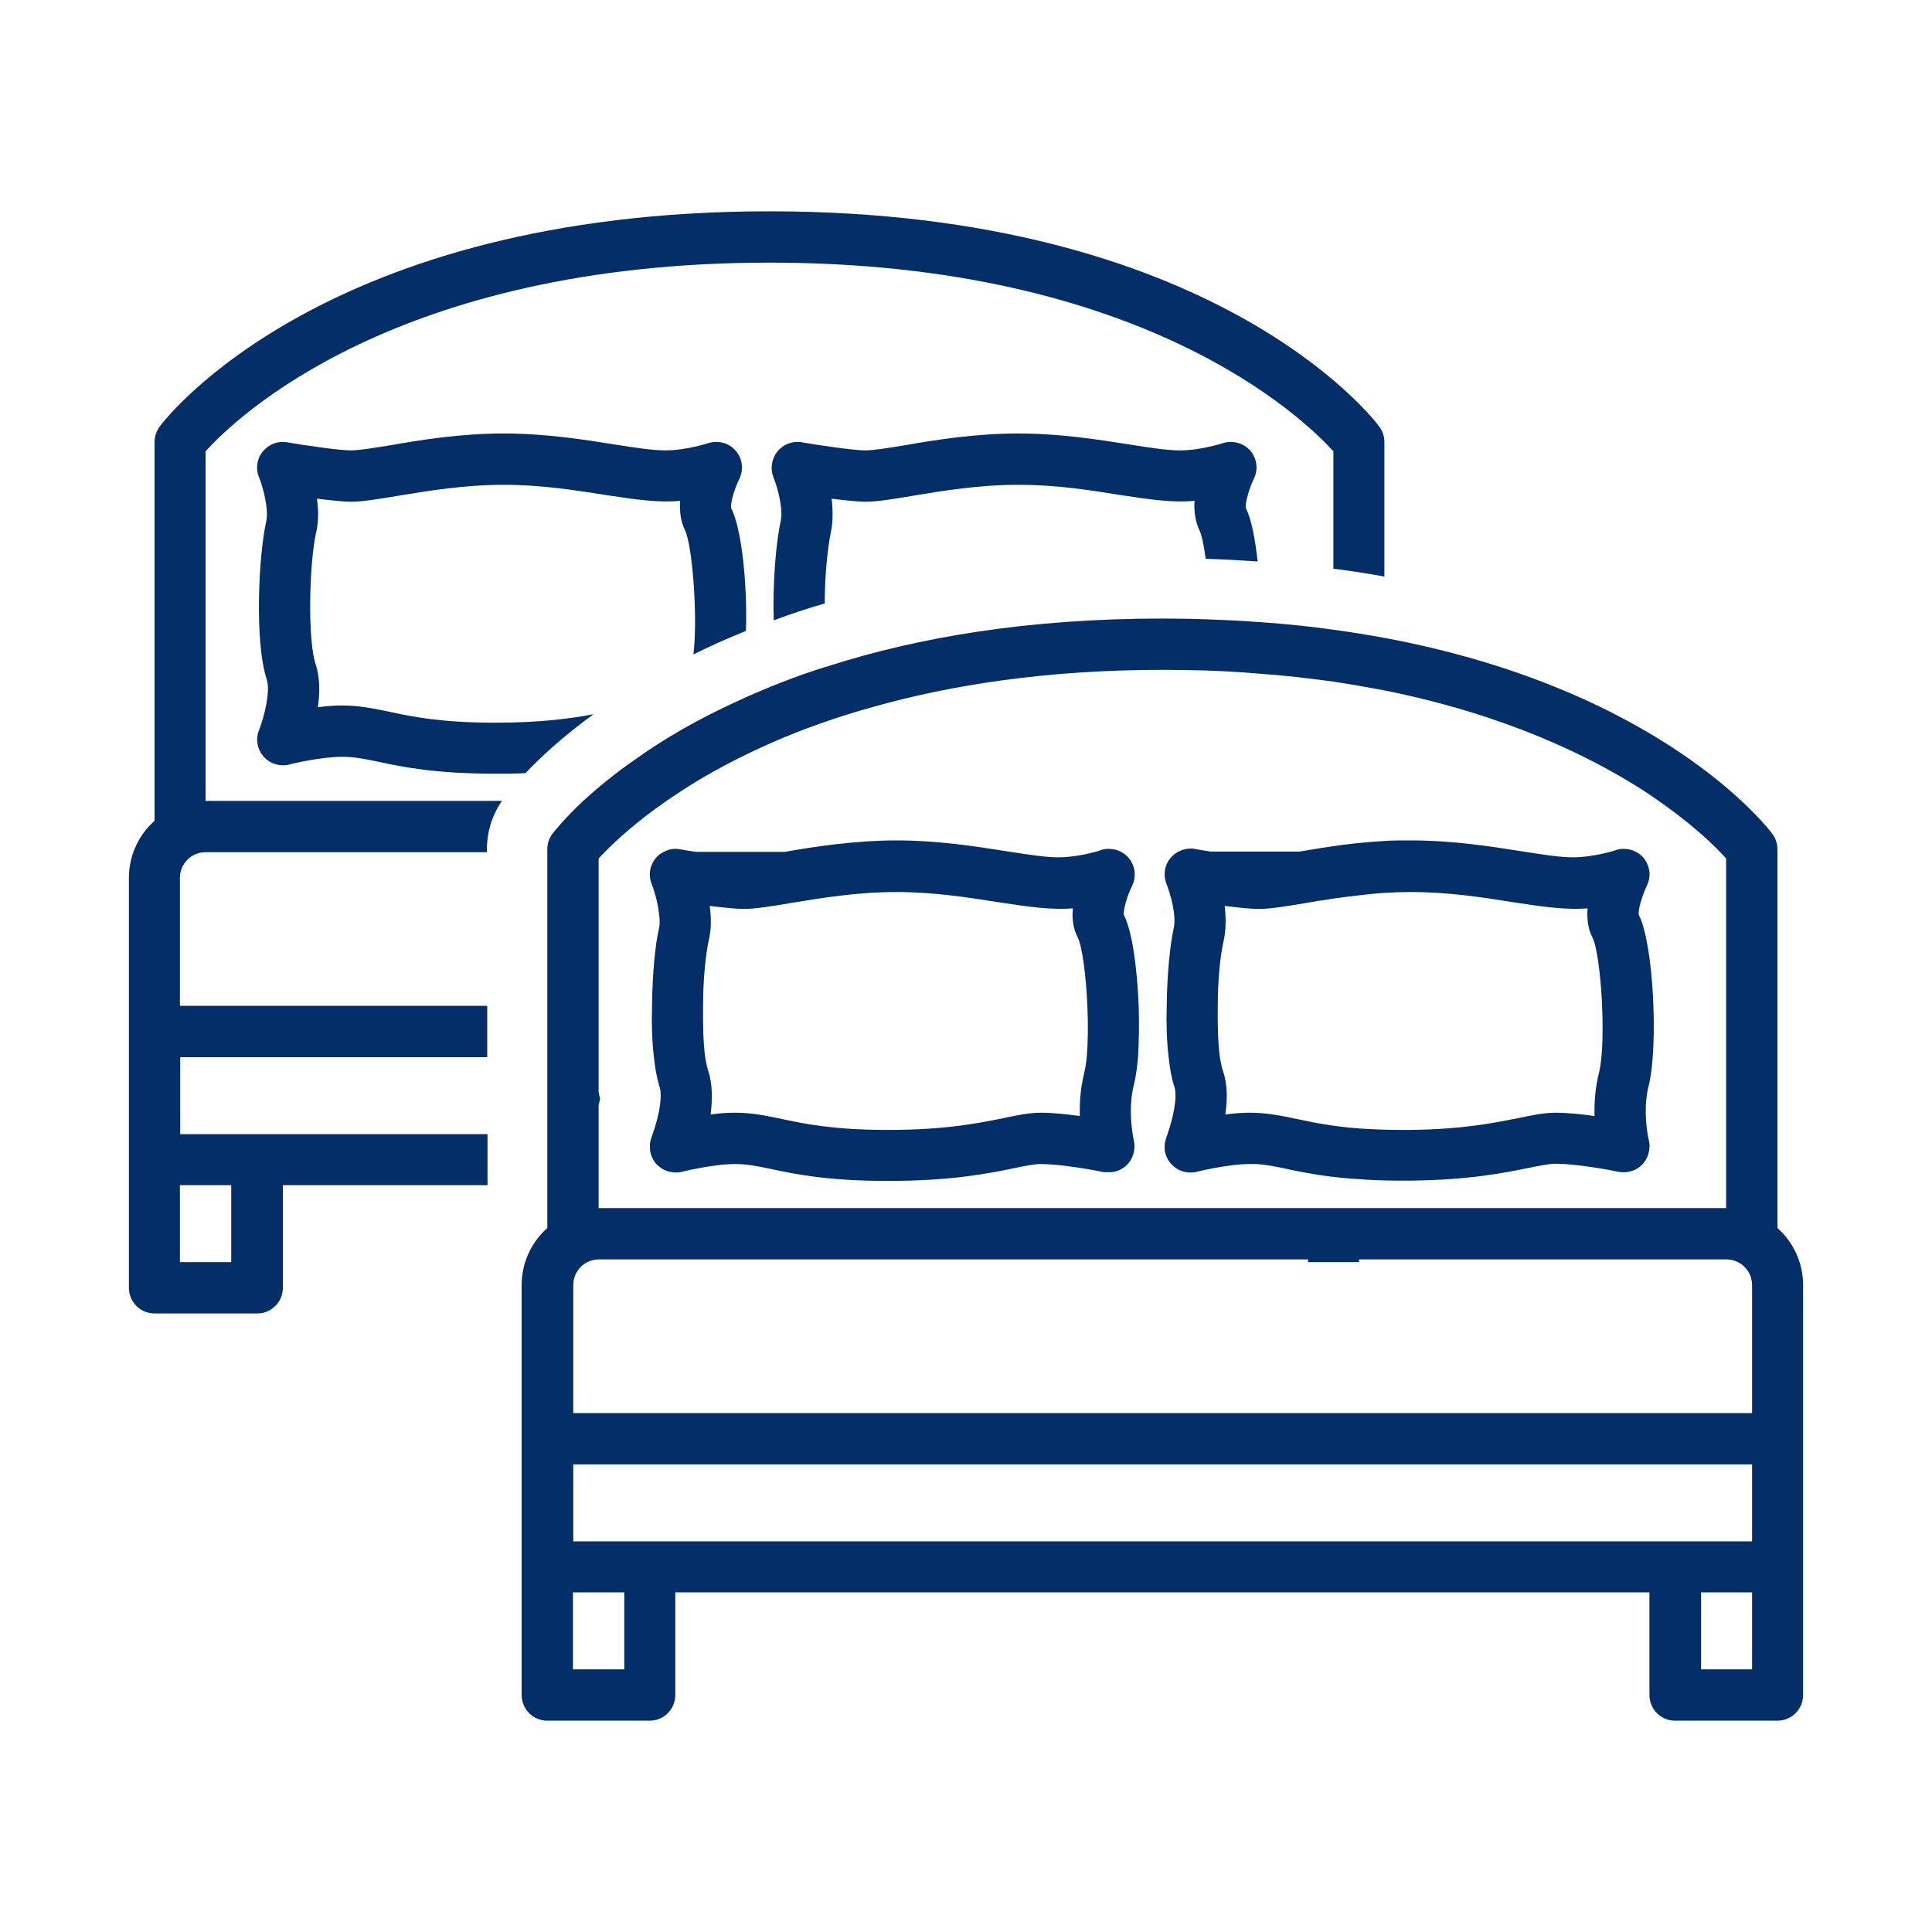 <?xml version="1.0" encoding="UTF-8"?>
<svg id="Layer_1" data-name="Layer 1" xmlns="http://www.w3.org/2000/svg" viewBox="0 0 64 64">
  <defs>
    <style>
      .cls-1 {
        fill: #032e68;
        stroke-width: 0px;
      }
    </style>
  </defs>
  <path class="cls-1" d="M24.71,20.9c.05-1.48-.13-3.37-.49-4.07-.03-.15.1-.62.27-.96.15-.31.11-.68-.12-.94-.22-.26-.58-.35-.91-.25,0,0-.73.24-1.42.24-.42,0-1.01-.09-1.7-.2-1.01-.16-2.27-.36-3.65-.36-1.46,0-2.79.22-3.76.39-.56.09-1.04.17-1.31.17-.36,0-1.49-.16-2.12-.27-.3-.05-.6.07-.8.31-.19.24-.24.56-.12.85s.33,1.04.24,1.46c-.25,1.09-.4,3.99.02,5.25.12.37-.08,1.21-.26,1.67-.12.29-.06.63.15.87.21.24.53.34.84.27.01-.01,1.04-.26,1.77-.26.4,0,.74.07,1.22.17.79.17,1.87.39,3.85.39.36,0,.69,0,1-.02.48-.51,1.22-1.2,2.25-1.95-.74.14-1.74.28-3.25.28-1.81,0-2.75-.2-3.5-.36-.54-.11-1-.21-1.57-.21-.26,0-.54.02-.81.06.07-.48.07-1-.08-1.45-.26-.79-.21-3.29.02-4.33.09-.37.08-.77.03-1.13.43.05.86.1,1.12.1.41,0,.93-.09,1.59-.2.97-.16,2.17-.36,3.48-.36,1.24,0,2.38.18,3.39.34.98.15,1.76.26,2.45.19-.02.33.01.67.16.97.25.51.43,2.92.28,4.12.54-.27,1.12-.53,1.74-.78Z"/>
  <path class="cls-1" d="M30.26,16.42c.96-.16,2.16-.36,3.47-.36s2.39.18,3.39.34c.99.15,1.76.26,2.45.19-.02.33.02.67.16.97.08.16.15.51.21.95.59.02,1.16.05,1.72.09-.08-.76-.21-1.41-.39-1.77-.03-.15.1-.62.26-.96.16-.31.11-.68-.11-.94-.23-.26-.59-.35-.91-.25,0,0-.73.24-1.42.24-.42,0-1.02-.09-1.7-.2-1.02-.16-2.28-.36-3.66-.36-1.45,0-2.78.22-3.76.39-.55.09-1.03.17-1.31.17-.36,0-1.48-.16-2.11-.27-.3-.05-.61.07-.8.31s-.24.56-.13.85c.12.29.34,1.04.24,1.46-.15.67-.27,2.04-.23,3.28.53-.2,1.1-.39,1.69-.56,0-.88.09-1.8.2-2.34.08-.37.07-.77.03-1.13.42.05.85.1,1.11.1.42,0,.94-.09,1.6-.2Z"/>
  <path class="cls-1" d="M6.81,14.95c.98-1.09,6.3-6.25,18.68-6.25s17.7,5.17,18.68,6.25v3.89c.58.07,1.15.16,1.69.26v-4.46c0-.18-.06-.36-.17-.51-.21-.29-5.51-7.13-20.2-7.13S5.5,13.84,5.29,14.13c-.11.15-.17.33-.17.51v12.55c-.52.46-.85,1.14-.85,1.89v9.33h0v4.25c0,.47.38.85.85.85h3.4c.47,0,.85-.38.85-.85v-3.4h6.78v-1.69h-7.61s-.01,0-.02,0c0,0-.01,0-.02,0h-2.53v-2.55h10.17v-1.7H5.96v-4.24c0-.47.38-.85.85-.85h9.32v-.1c0-.57.17-1.13.5-1.6H6.81v-11.58ZM7.66,39.26v2.55h-1.7v-2.55h1.7Z"/>
  <path class="cls-1" d="M38.64,37.68c-.05.11-.06.23-.06.34,0,.19.08.38.21.53.17.19.41.3.66.29.06,0,.12,0,.18-.02,0,0,1.04-.26,1.77-.26.08,0,.15,0,.22,0,.32.02.62.08,1,.16.21.05.44.09.7.14.44.08.99.16,1.69.2.39.03.83.05,1.33.05h.37c1.96-.02,3.13-.26,3.92-.42.4-.08.69-.14.91-.14.62,0,1.72.19,2.09.27.28.05.58-.04.78-.25.14-.15.22-.35.23-.56.01-.07,0-.15-.02-.23,0,0-.23-.95,0-1.84.31-1.26.17-4.63-.33-5.63-.04-.14.1-.62.26-.96.09-.18.12-.39.07-.58-.03-.13-.09-.25-.18-.36-.18-.2-.43-.3-.68-.29-.08,0-.15.01-.23.04-.01.01-.74.24-1.43.24-.41,0-1.01-.09-1.69-.2-1.02-.16-2.28-.36-3.66-.36-.12,0-.24,0-.36,0-.24,0-.47.01-.7.03h-.01c-.43.03-.84.07-1.22.12-.53.07-1,.15-1.42.22h-2.93c-.2-.03-.39-.06-.54-.09-.04-.01-.08-.01-.12-.01-.14,0-.28.03-.41.1-.1.05-.2.13-.27.22-.2.24-.24.56-.13.85.12.29.34,1.04.24,1.47-.12.54-.22,1.53-.23,2.55-.02.59,0,1.19.06,1.7.04.38.1.72.19.99.12.34-.05,1.08-.22,1.56,0,.04-.03.07-.04.11ZM40.34,33.32c0-.83.08-1.68.2-2.18.08-.37.07-.77.03-1.13.42.05.85.1,1.11.1.42,0,.94-.09,1.6-.2.51-.09,1.1-.18,1.73-.25.54-.07,1.11-.11,1.7-.11h.04c1.25,0,2.39.18,3.39.34.99.15,1.76.26,2.45.2-.02.32,0,.66.16.96.29.57.47,3.48.22,4.48-.13.51-.16,1.01-.15,1.44-.42-.06-.9-.11-1.28-.11-.4,0-.77.08-1.25.18-.77.15-1.8.37-3.58.39h-.24c-.56,0-1.04-.02-1.46-.05-.91-.07-1.52-.2-2.04-.31-.53-.11-.99-.21-1.57-.21-.26,0-.54.02-.81.06.07-.48.08-1-.08-1.45-.04-.12-.07-.27-.1-.45-.06-.45-.08-1.07-.07-1.7Z"/>
  <path class="cls-1" d="M21.62,37.57s-.03.08-.04.11c-.04.11-.06.22-.05.34,0,.19.08.38.2.53.03.03.06.06.1.09.2.17.48.24.75.18,0,0,1.04-.26,1.77-.26.4,0,.74.07,1.22.17.79.17,1.87.39,3.85.39,2.1,0,3.34-.25,4.16-.42.39-.08.68-.14.91-.14.62,0,1.71.19,2.08.27.04,0,.09,0,.14,0,.24.01.47-.08.64-.26.14-.15.22-.35.23-.56,0-.07,0-.15-.02-.23,0,0-.02-.09-.04-.22-.05-.33-.12-.99.04-1.62.06-.24.11-.56.14-.93.03-.51.04-1.1.02-1.7-.05-1.22-.21-2.46-.49-3-.03-.14.1-.62.27-.96.15-.31.11-.68-.12-.94-.07-.08-.15-.14-.24-.19-.13-.07-.27-.1-.42-.1-.08,0-.17.01-.25.04,0,0-.07.03-.19.06-.26.07-.75.18-1.23.18-.39,0-.93-.08-1.57-.18-.04-.01-.09-.01-.13-.02-1.01-.16-2.27-.36-3.65-.36s-2.75.21-3.71.38h-2.93c-.2-.03-.39-.06-.55-.09-.18-.03-.36,0-.52.09-.11.05-.21.13-.28.22-.19.24-.24.56-.12.85.08.2.2.6.24.98.03.18.03.35,0,.49-.13.54-.22,1.54-.23,2.55-.02.59,0,1.18.06,1.7.04.35.09.67.17.92,0,.03,0,.05.02.07.06.19.04.49-.02.81-.05.26-.13.53-.21.75ZM23.29,33.32c0-.83.08-1.67.19-2.18.09-.37.08-.77.03-1.13.43.05.86.1,1.12.1.41,0,.93-.09,1.59-.2.97-.16,2.16-.36,3.48-.36,1.24,0,2.38.18,3.39.34.98.15,1.76.26,2.45.2-.03.32,0,.66.16.96.15.3.28,1.28.32,2.27.03.61.02,1.23-.02,1.7-.02.2-.05.37-.08.51-.13.51-.16,1.01-.15,1.44-.43-.06-.9-.11-1.28-.11-.4,0-.78.08-1.25.18-.8.16-1.89.39-3.82.39-1.81,0-2.75-.2-3.51-.36-.53-.11-.99-.21-1.56-.21-.27,0-.55.02-.81.06.06-.48.07-1-.08-1.45-.04-.12-.07-.27-.1-.45-.06-.45-.08-1.07-.07-1.7Z"/>
  <path class="cls-1" d="M58.88,40.68v-12.55c0-.18-.06-.36-.17-.51-.18-.24-3.7-4.78-12.85-6.49-.55-.1-1.11-.19-1.69-.27-.77-.11-1.57-.19-2.41-.25-.55-.04-1.11-.07-1.69-.09-.51-.02-1.03-.03-1.56-.03-4.51,0-8.13.64-10.99,1.55-.57.17-1.11.36-1.62.56-.52.2-1,.41-1.46.62-1.36.62-2.46,1.27-3.33,1.89-.76.52-1.35,1.02-1.79,1.42-.65.61-.97,1.03-1.02,1.09-.11.15-.17.33-.17.51v12.55c-.52.46-.85,1.14-.85,1.89v13.58c0,.47.38.85.85.85h3.39c.47,0,.85-.38.85-.85v-3.4h32.27v3.4c0,.47.38.85.85.85h3.39c.47,0,.85-.38.85-.85v-13.58c0-.75-.33-1.43-.85-1.89ZM19.83,39.28v-2.67c.02-.08.04-.16.05-.22-.02-.07-.04-.14-.05-.22v-5.63s0-.04,0-.06c0-.01,0-.03,0-.05v-1.99c.05-.06.12-.13.2-.21.37-.38,1.04-1,2.05-1.7.18-.12.37-.25.57-.38.79-.51,1.76-1.04,2.92-1.55.98-.43,2.11-.84,3.38-1.19,2.56-.72,5.72-1.22,9.56-1.22.48,0,.95.01,1.4.02.59.02,1.17.05,1.72.1.89.06,1.74.16,2.54.27.59.09,1.15.19,1.69.29,3.98.8,6.79,2.16,8.63,3.35.74.49,1.32.94,1.76,1.32.46.39.76.71.93.9v11.58H19.83v-.74ZM20.68,54.75v.55h-1.7v-2.55h1.7v2ZM58.04,54.75v.55h-1.69v-2.55h1.69v2ZM58.04,49.2v1.86H18.99v-2.55h39.05v.69ZM58.04,43.72v3.09H18.99v-4.24c0-.47.38-.85.85-.85h23.49v.09h1.69v-.09h12.17c.47,0,.85.38.85.85v1.15Z"/>
</svg>